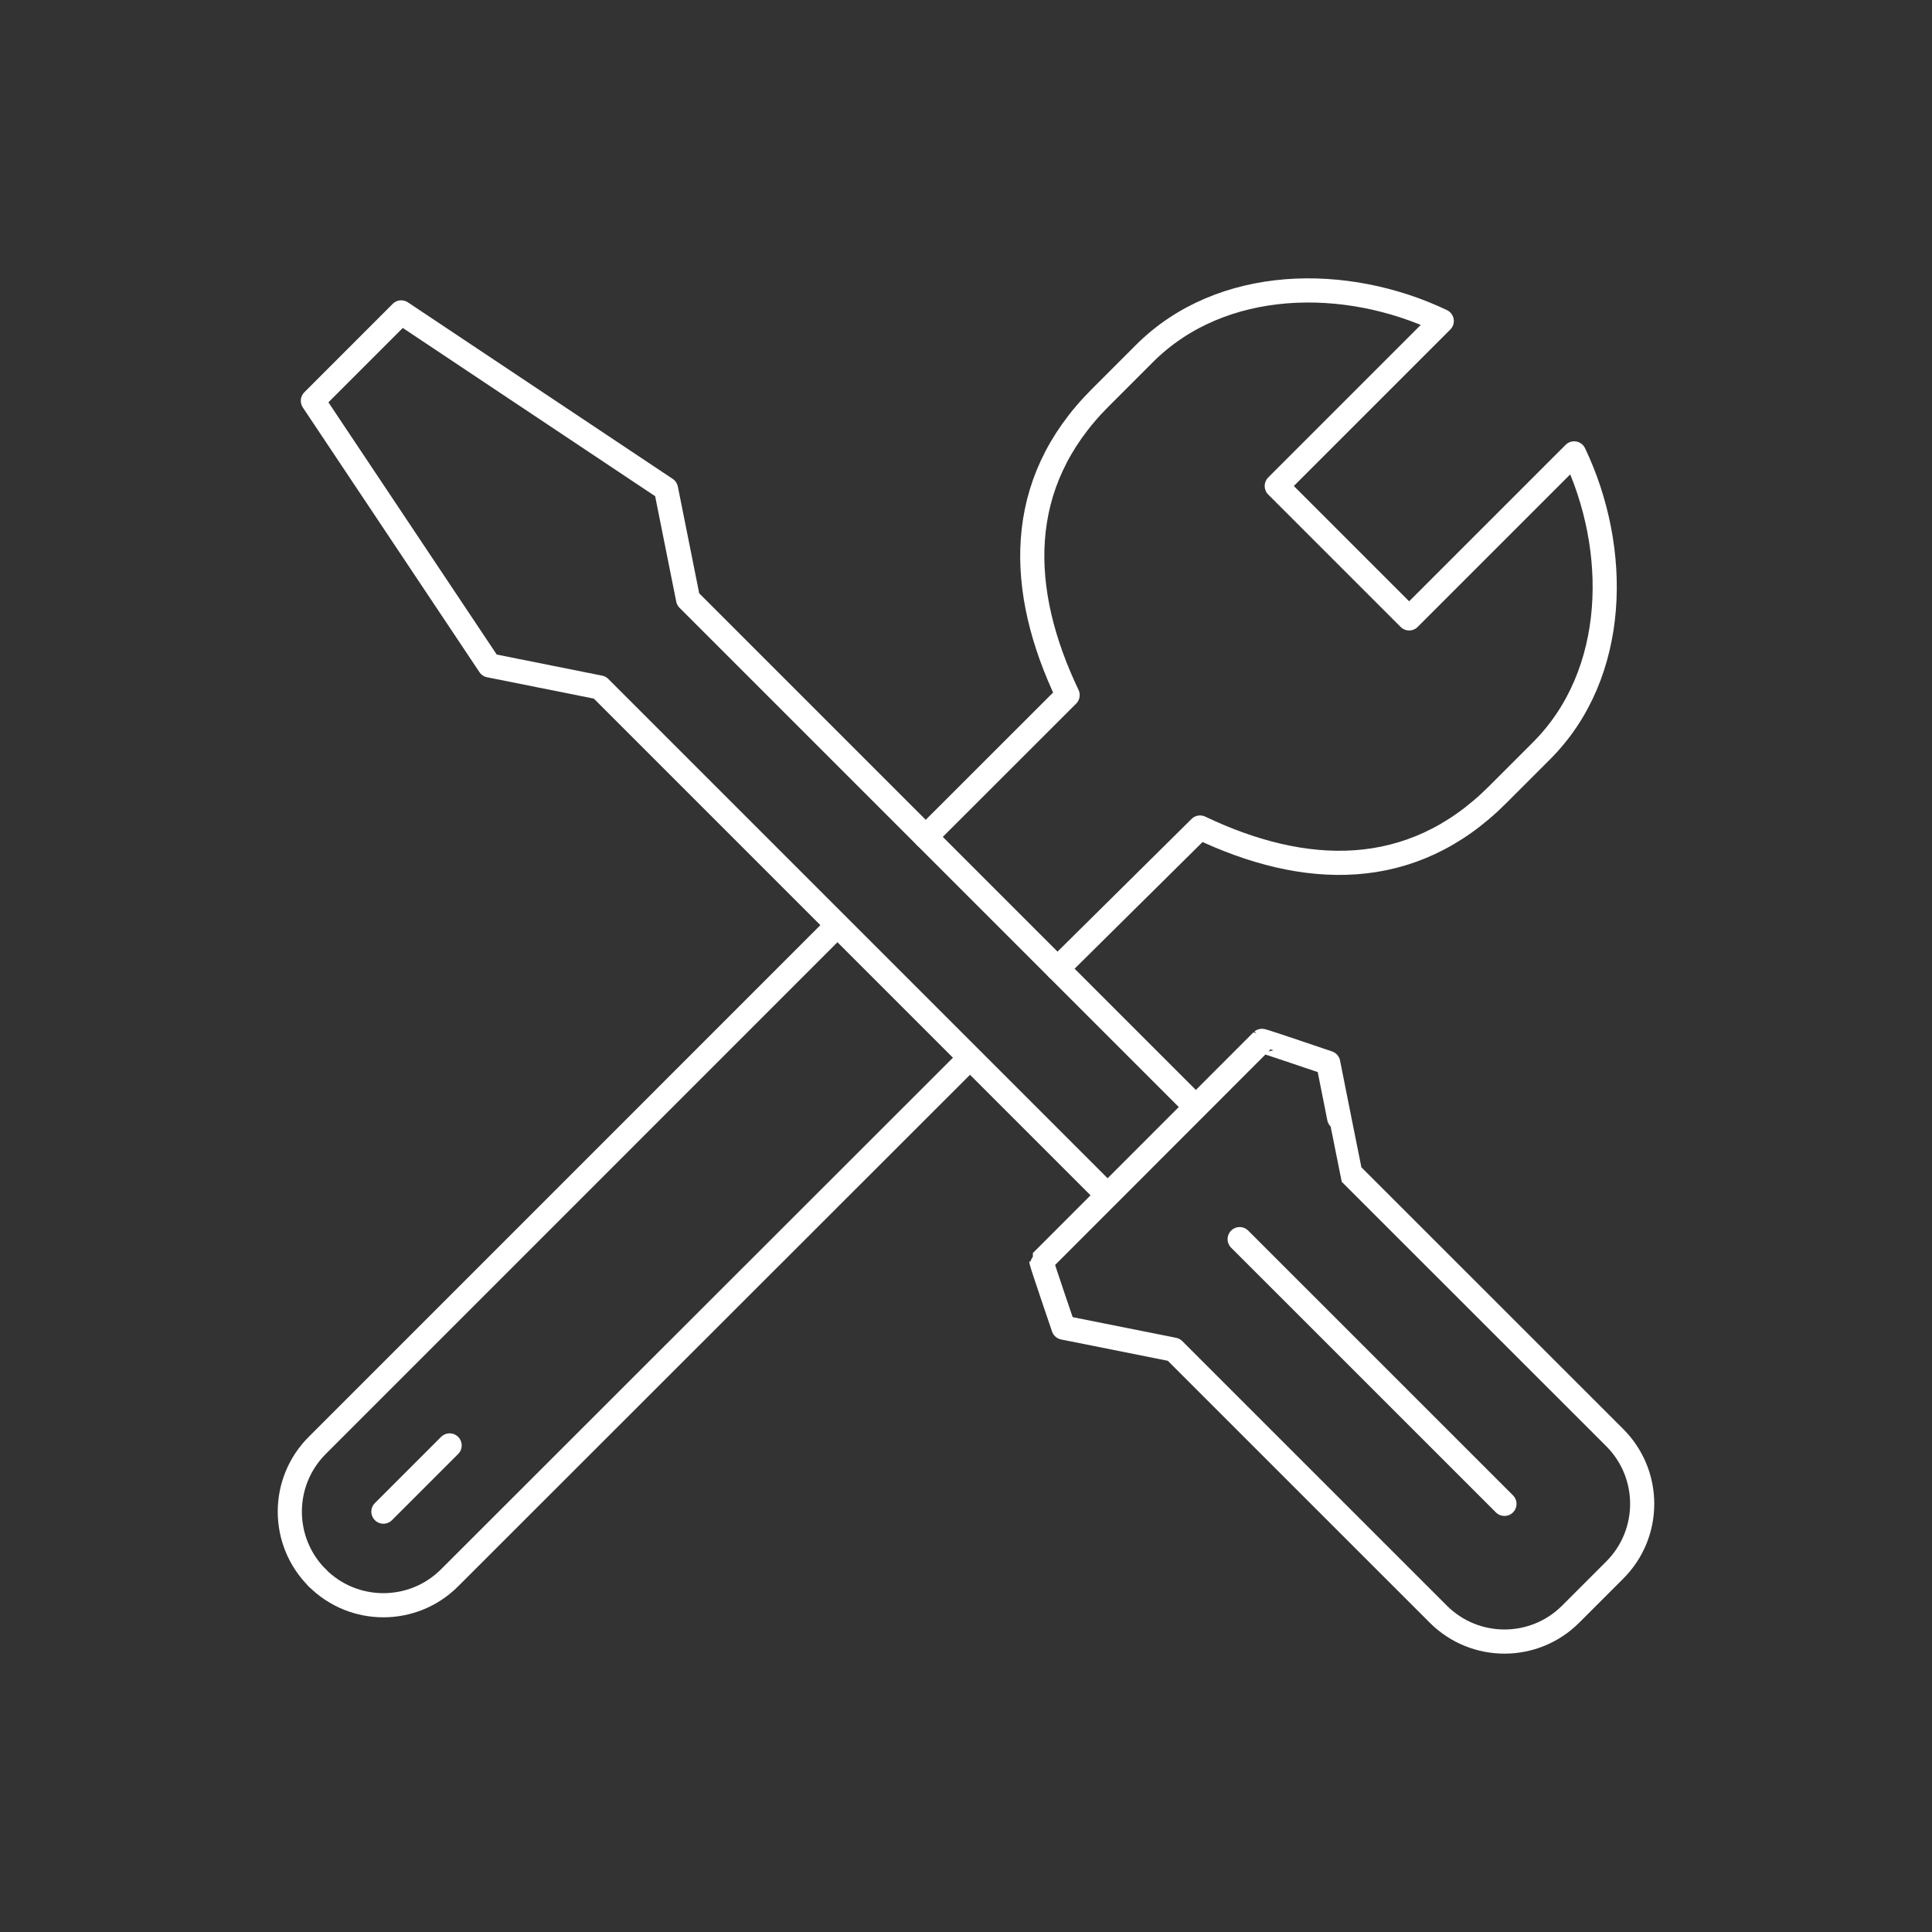 <?xml version="1.0" encoding="UTF-8"?>
<svg id="a" data-name="Layer_1" xmlns="http://www.w3.org/2000/svg" width="40" height="40" viewBox="0 0 40 40">
  <rect x="0" y="0" width="40" height="40" fill="#333333" stroke="none"/>
  <g id="b" data-name="Facilities_Engineering">
    <g>
      <g>
        <path d="M19.166,17.327l2.938-2.936c-1.031-2.161-1.115-4.367.675-6.156.154-.154.733-.733.914-.914,1.598-1.598,4.181-1.617,6.157-.675l-3.416,3.416,2.741,2.741,3.416-3.416c.942,1.975.923,4.559-.675,6.157-.181.181-.76.76-.914.914-1.789,1.789-3.996,1.705-6.156.675l-2.952,2.922" fill="none" stroke="#fff" stroke-linecap="round" stroke-linejoin="round" stroke-width=".5"/>
        <path d="M21.562,26.119l4.566-4.569c.008-.008,1.371.456,1.371.456,0,0,.454,2.282.457,2.285l5.476,5.474c.757.757.757,1.984,0,2.741l-.913.913c-.757.757-1.984.757-2.741,0l-5.477-5.476s-2.283-.456-2.283-.456c0,0-.465-1.361-.456-1.37Z" fill="none" stroke="#fff" stroke-linecap="round" stroke-linejoin="round" stroke-width=".5"/>
      </g>
      <g>
        <path d="M19.99,21.992l-10.682,10.675c-.757.757-1.984.757-2.741,0h0" fill="none" stroke="#fff" stroke-linecap="round" stroke-linejoin="round" stroke-width=".5"/>
        <path d="M6.568,32.667h0c-.757-.757-.757-1.984,0-2.741l10.65-10.651" fill="none" stroke="#fff" stroke-linecap="round" stroke-linejoin="round" stroke-width=".5"/>
        <line x1="7.938" y1="31.297" x2="9.309" y2="29.926" fill="none" stroke="#fff" stroke-linecap="round" stroke-linejoin="round" stroke-width=".5"/>
        <polyline points="22.925 24.741 12.418 14.234 10.134 13.777 6.478 8.298 8.307 6.468 13.789 10.123 14.246 12.407 24.753 22.914" fill="none" stroke="#fff" stroke-linecap="round" stroke-linejoin="round" stroke-width=".5"/>
        <line x1="25.666" y1="25.655" x2="31.148" y2="31.136" fill="none" stroke="#fff" stroke-linecap="round" stroke-linejoin="round" stroke-width=".5"/>
      </g>
    </g>
  </g>
</svg>